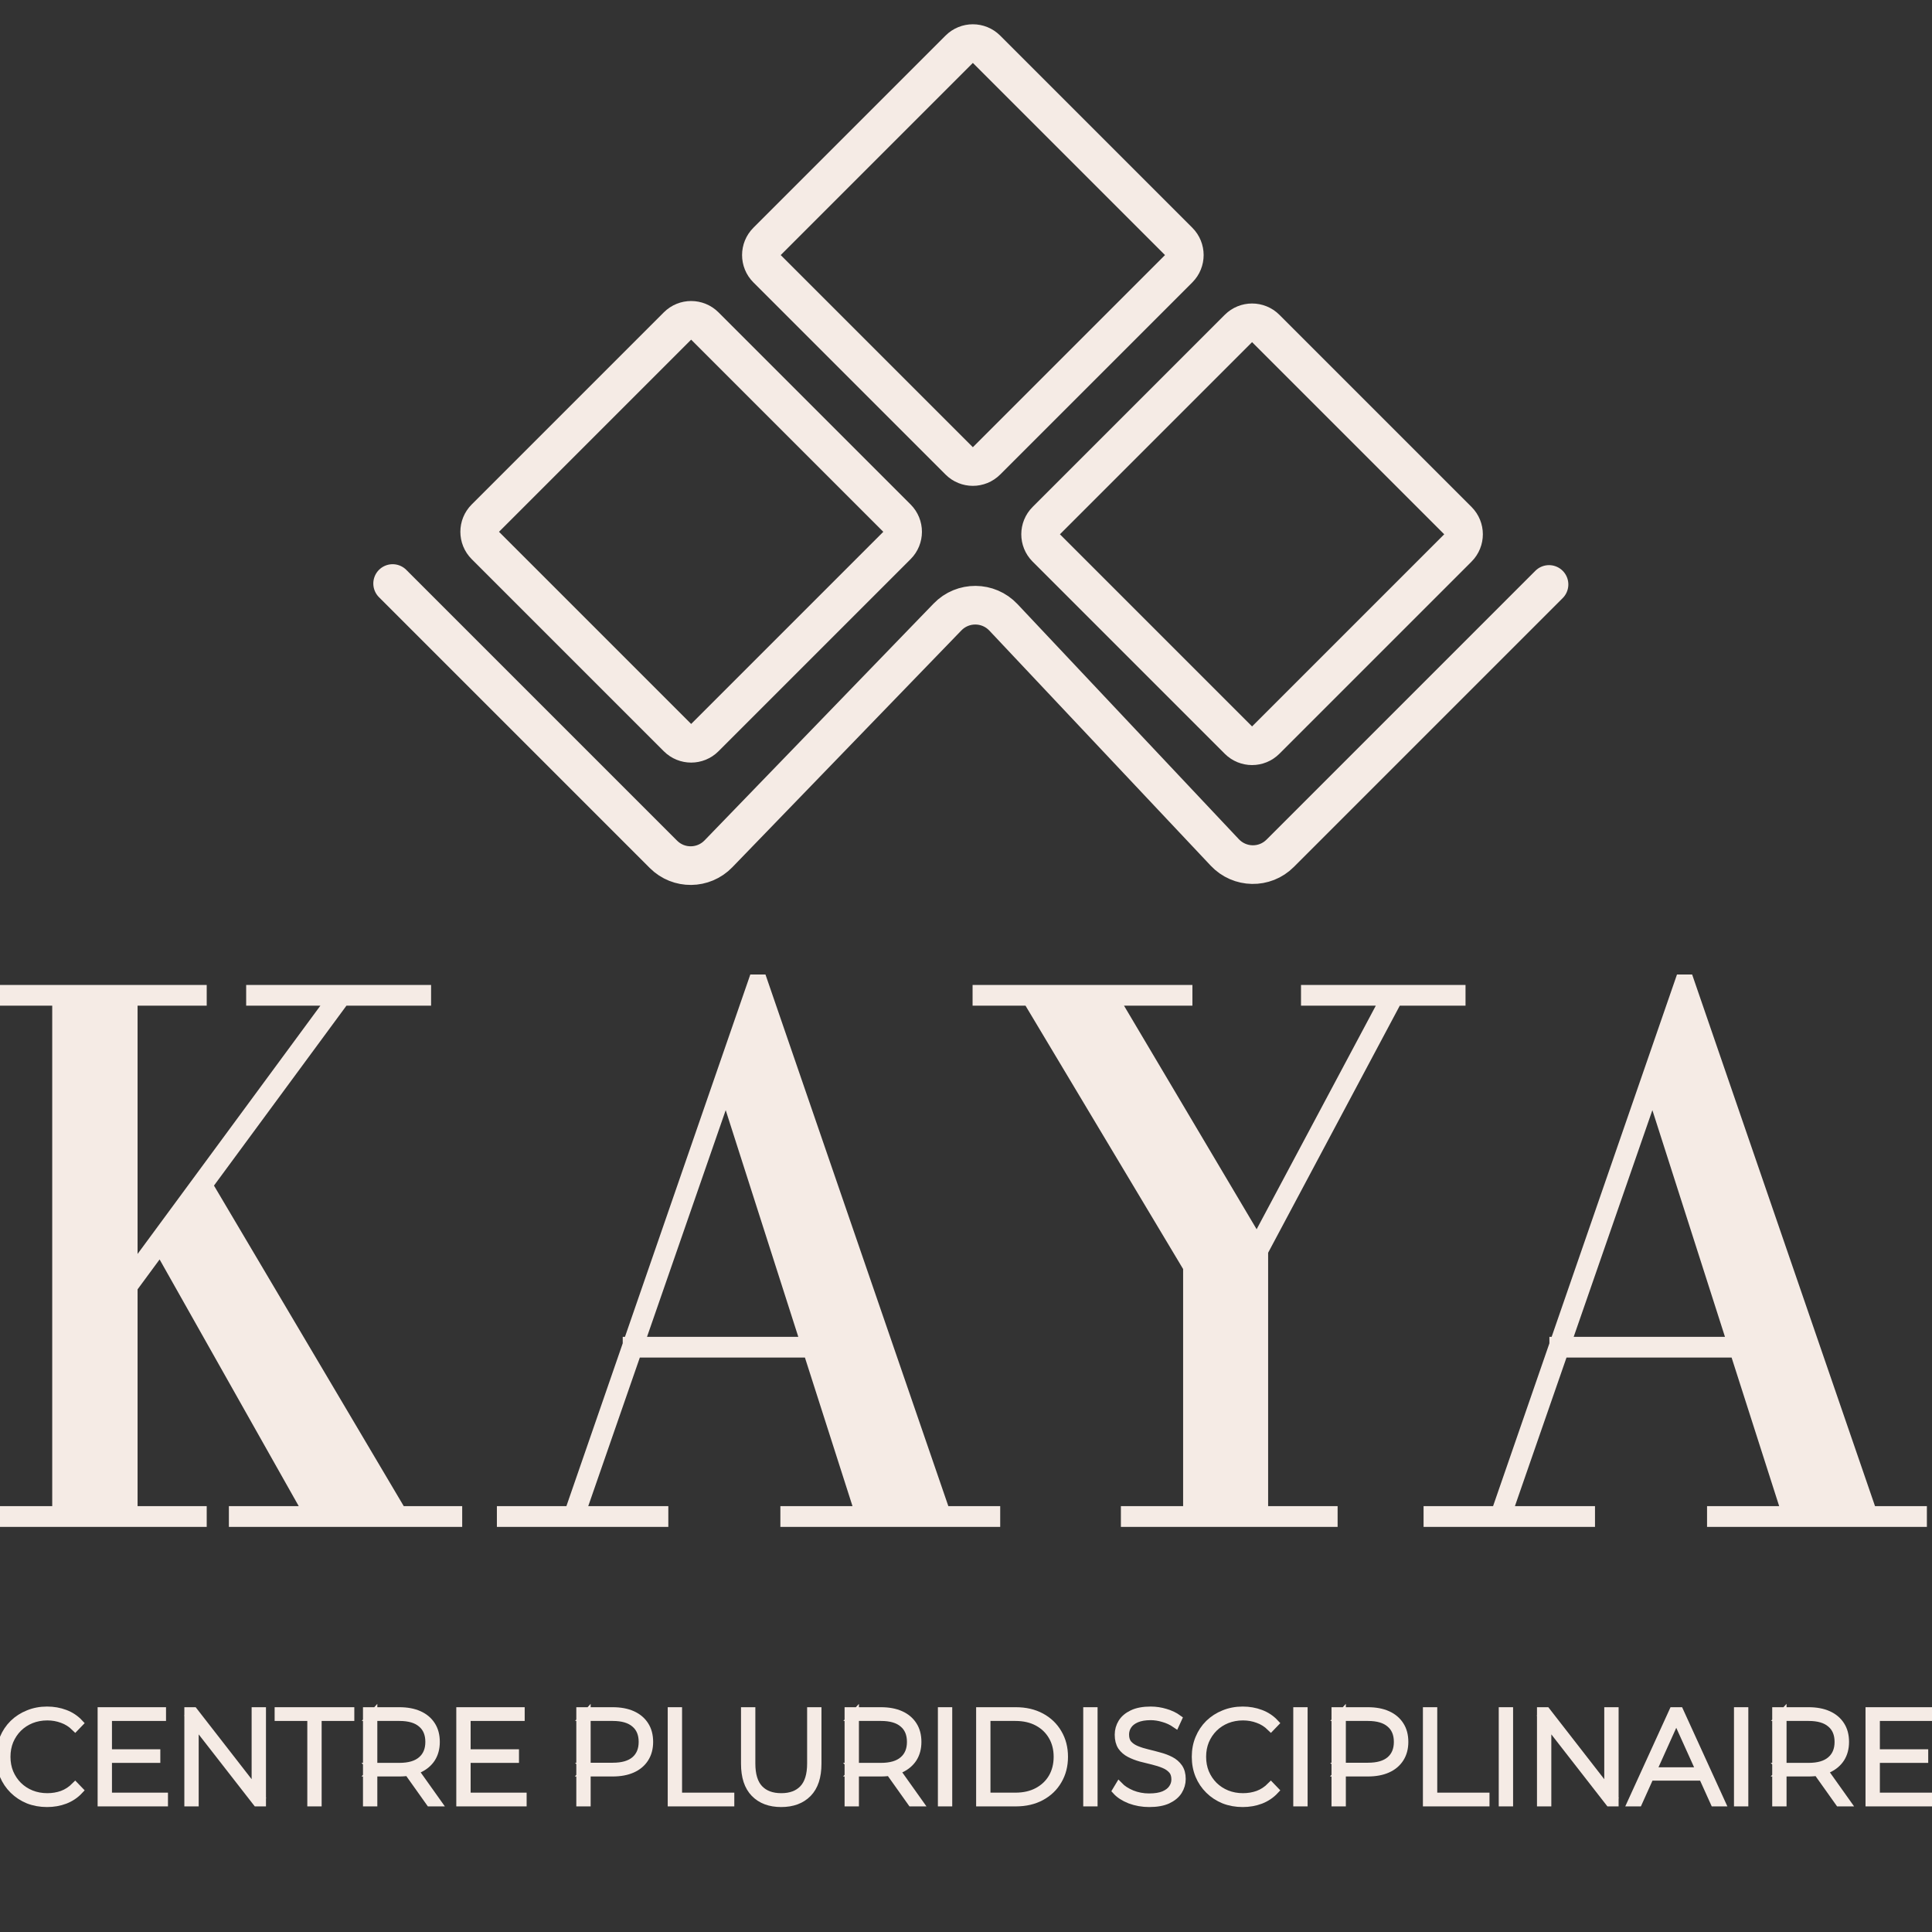 <svg width="1000" height="1000" viewBox="0 0 1000 1000" fill="none" xmlns="http://www.w3.org/2000/svg">
<rect x="0" y="0" width="1000" height="1000" fill="#333333" stroke="none"/>
<g clip-path="url(#clip0_1239_209)">
<path d="M104.496 512.312V518.033H68.708L68.708 656.658L170.774 518.033H129.916V512.312H220.628V518.033H178.058L107.76 613.509L207.564 782.086H236.733V787.808H120.969L120.969 782.086H158.914L82.891 647.287L68.708 666.549L68.708 782.086H104.496L104.496 787.808H-2.5L-2.5 782.086H29.53L29.53 518.033H-2.5L-2.5 512.312H104.496ZM394.421 506.902L395.001 508.588L489.081 782.086H515.206V787.808H406.421V782.086H444.683L418.453 700.167H329.393L300.955 782.086H343.424V787.808H259.689V782.086H294.944L324.824 695.712V694.446H325.263L389.559 508.584L390.141 506.902H394.421ZM614.691 512.312V518.033H577.393L650.547 641.357L716.285 518.033H675.899V512.312H756.055V518.033H723.024L653.88 647.798V782.086H689.847V787.808H582.672V782.086H614.881V656.161L532.219 518.033H505.906V512.312H614.691ZM874.065 506.902L874.646 508.588L968.725 782.086H994.851V787.808H886.065V782.086H924.327L898.098 700.167H809.037L780.6 782.086H823.067V787.808H739.334V782.086H774.589L804.468 695.715V694.446H804.907L869.203 508.584L869.785 506.902H874.065ZM811.023 694.446H896.266L855.365 566.711L811.023 694.446ZM331.379 694.446H416.621L375.721 566.711L331.379 694.446Z" fill="#F5EBE5" stroke="#F5EBE5" stroke-width="5"/>
<mask id="path-2-outside-1_1239_209" maskUnits="userSpaceOnUse" x="-2" y="881.31" width="1004" height="55" fill="black">
<rect fill="white" x="-2" y="881.31" width="1004" height="55"/>
<path d="M24.358 933.323C20.869 933.323 17.626 932.737 14.628 931.565C11.676 930.348 9.104 928.657 6.912 926.493C4.72 924.329 3.02 921.805 1.812 918.919C0.604 915.989 0 912.788 0 909.317C0 905.845 0.604 902.667 1.812 899.782C3.02 896.851 4.72 894.304 6.912 892.14C9.148 889.976 11.743 888.308 14.695 887.136C17.648 885.919 20.869 885.31 24.358 885.31C27.669 885.31 30.755 885.851 33.618 886.933C36.526 888.015 39.009 889.661 41.067 891.87L38.919 894.101C36.907 892.118 34.67 890.697 32.209 889.841C29.794 888.939 27.221 888.488 24.492 888.488C21.495 888.488 18.699 889.007 16.105 890.044C13.555 891.081 11.318 892.546 9.394 894.439C7.516 896.333 6.039 898.542 4.966 901.066C3.937 903.591 3.422 906.341 3.422 909.317C3.422 912.292 3.937 915.042 4.966 917.567C6.039 920.091 7.516 922.3 9.394 924.194C11.318 926.087 13.555 927.553 16.105 928.589C18.699 929.626 21.495 930.145 24.492 930.145C27.221 930.145 29.794 929.717 32.209 928.86C34.67 927.958 36.907 926.493 38.919 924.464L41.067 926.696C39.009 928.905 36.526 930.573 33.618 931.7C30.755 932.782 27.669 933.323 24.358 933.323Z"/>
<path d="M55.549 907.423H80.981V910.466H55.549V907.423ZM55.952 929.874H84.94V932.985H52.529L52.529 885.648H83.933V888.759H55.952L55.952 929.874Z"/>
<path d="M97.417 932.985L97.417 885.648H100.303L133.787 928.725H132.244V885.648H135.666V932.985H132.848L99.296 889.908H100.84L100.84 932.985H97.417Z"/>
<path d="M161.061 932.985V888.759H144.151V885.648H181.393V888.759H164.483V932.985H161.061Z"/>
<path d="M189.88 932.985V885.648H206.723C210.66 885.648 214.037 886.279 216.855 887.542C219.674 888.804 221.843 890.63 223.364 893.019C224.885 895.364 225.646 898.226 225.646 901.607C225.646 904.898 224.885 907.739 223.364 910.128C221.843 912.472 219.674 914.298 216.855 915.606C214.037 916.868 210.66 917.499 206.723 917.499H191.759L193.302 915.876V932.985H189.88ZM222.492 932.985L210.279 915.809H214.171L226.384 932.985H222.492ZM193.302 916.079L191.759 914.456H206.723C211.778 914.456 215.603 913.329 218.197 911.075C220.837 908.821 222.156 905.665 222.156 901.607C222.156 897.505 220.837 894.349 218.197 892.14C215.603 889.886 211.778 888.759 206.723 888.759H191.759L193.302 887.068V916.079Z"/>
<path d="M241.195 907.423H266.627V910.466H241.195V907.423ZM241.598 929.874H270.586V932.985H238.176V885.648H269.58V888.759H241.598V929.874Z"/>
<path d="M300.298 932.985V885.648H317.141C321.077 885.648 324.455 886.279 327.273 887.542C330.092 888.804 332.261 890.63 333.782 893.019C335.303 895.364 336.064 898.226 336.064 901.607C336.064 904.898 335.303 907.739 333.782 910.128C332.261 912.517 330.092 914.343 327.273 915.606C324.455 916.868 321.077 917.499 317.141 917.499H302.177L303.72 915.876V932.985H300.298ZM303.72 916.079L302.177 914.388H317.141C322.196 914.388 326.021 913.284 328.615 911.075C331.255 908.821 332.574 905.665 332.574 901.607C332.574 897.505 331.255 894.349 328.615 892.14C326.021 889.886 322.196 888.759 317.141 888.759H302.177L303.72 887.068V916.079Z"/>
<path d="M347.611 932.985V885.648H351.033V929.874H378.075V932.985H347.611Z"/>
<path d="M404.332 933.323C398.516 933.323 393.931 931.61 390.576 928.184C387.221 924.757 385.543 919.663 385.543 912.901V885.648H388.965V912.765C388.965 918.671 390.307 923.044 392.991 925.884C395.676 928.725 399.478 930.145 404.399 930.145C409.275 930.145 413.055 928.725 415.739 925.884C418.423 923.044 419.765 918.671 419.765 912.765V885.648H423.188V912.901C423.188 919.663 421.51 924.757 418.155 928.184C414.8 931.61 410.192 933.323 404.332 933.323Z"/>
<path d="M439.156 932.985V885.648H455.999C459.935 885.648 463.313 886.279 466.131 887.542C468.95 888.804 471.119 890.63 472.64 893.019C474.161 895.364 474.922 898.226 474.922 901.607C474.922 904.898 474.161 907.739 472.64 910.128C471.119 912.472 468.95 914.298 466.131 915.606C463.313 916.868 459.935 917.499 455.999 917.499H441.035L442.578 915.876V932.985H439.156ZM471.768 932.985L459.555 915.809H463.447L475.66 932.985H471.768ZM442.578 916.079L441.035 914.456H455.999C461.054 914.456 464.879 913.329 467.473 911.075C470.113 908.821 471.432 905.665 471.432 901.607C471.432 897.505 470.113 894.349 467.473 892.14C464.879 889.886 461.054 888.759 455.999 888.759H441.035L442.578 887.068V916.079Z"/>
<path d="M487.452 932.985V885.648H490.874V932.985H487.452Z"/>
<path d="M507.242 932.985V885.648H525.829C530.795 885.648 535.156 886.663 538.914 888.691C542.672 890.72 545.58 893.515 547.637 897.077C549.74 900.638 550.791 904.718 550.791 909.317C550.791 913.915 549.74 917.995 547.637 921.557C545.58 925.118 542.672 927.913 538.914 929.942C535.156 931.971 530.795 932.985 525.829 932.985H507.242ZM510.664 929.874H525.561C529.989 929.874 533.837 928.995 537.102 927.237C540.368 925.479 542.895 923.067 544.685 920.001C546.474 916.89 547.369 913.329 547.369 909.317C547.369 905.304 546.474 901.765 544.685 898.7C542.895 895.589 540.368 893.154 537.102 891.396C533.837 889.638 529.989 888.759 525.561 888.759H510.664V929.874Z"/>
<path d="M562.68 932.985V885.648H566.102V932.985H562.68Z"/>
<path d="M594.817 933.323C591.327 933.323 588.017 932.737 584.886 931.565C581.799 930.348 579.406 928.792 577.706 926.899L579.249 924.329C580.859 925.997 583.051 927.417 585.825 928.589C588.643 929.717 591.618 930.28 594.75 930.28C597.881 930.28 600.431 929.874 602.399 929.063C604.413 928.206 605.889 927.079 606.828 925.682C607.812 924.284 608.304 922.729 608.304 921.016C608.304 918.987 607.768 917.364 606.694 916.147C605.62 914.929 604.211 913.96 602.466 913.239C600.722 912.517 598.821 911.909 596.763 911.413C594.705 910.917 592.625 910.399 590.522 909.858C588.42 909.272 586.496 908.528 584.751 907.626C583.007 906.724 581.598 905.507 580.524 903.974C579.495 902.396 578.981 900.368 578.981 897.888C578.981 895.634 579.562 893.56 580.725 891.667C581.888 889.773 583.7 888.24 586.161 887.068C588.621 885.896 591.775 885.31 595.622 885.31C598.217 885.31 600.767 885.693 603.272 886.46C605.822 887.226 607.991 888.263 609.781 889.57L608.506 892.343C606.537 890.99 604.412 889.999 602.131 889.368C599.894 888.691 597.725 888.353 595.622 888.353C592.625 888.353 590.142 888.781 588.174 889.638C586.205 890.495 584.751 891.644 583.812 893.087C582.873 894.484 582.403 896.062 582.403 897.821C582.403 899.849 582.917 901.472 583.946 902.689C585.02 903.907 586.429 904.876 588.174 905.597C589.918 906.319 591.842 906.927 593.944 907.423C596.047 907.919 598.127 908.46 600.185 909.046C602.243 909.587 604.144 910.308 605.889 911.21C607.633 912.112 609.043 913.329 610.116 914.862C611.19 916.395 611.727 918.378 611.727 920.813C611.727 923.022 611.123 925.096 609.915 927.034C608.707 928.928 606.851 930.46 604.345 931.633C601.885 932.76 598.709 933.323 594.817 933.323Z"/>
<path d="M643.223 933.323C639.734 933.323 636.49 932.737 633.493 931.565C630.541 930.348 627.968 928.657 625.776 926.493C623.584 924.329 621.884 921.805 620.676 918.919C619.469 915.989 618.865 912.788 618.865 909.317C618.865 905.845 619.469 902.667 620.676 899.782C621.884 896.851 623.584 894.304 625.776 892.14C628.013 889.976 630.608 888.308 633.56 887.136C636.513 885.919 639.734 885.31 643.223 885.31C646.533 885.31 649.62 885.851 652.483 886.933C655.391 888.015 657.874 889.661 659.932 891.87L657.784 894.101C655.771 892.118 653.534 890.697 651.074 889.841C648.658 888.939 646.086 888.488 643.357 888.488C640.36 888.488 637.564 889.007 634.969 890.044C632.419 891.081 630.183 892.546 628.259 894.439C626.38 896.333 624.904 898.542 623.83 901.066C622.801 903.591 622.287 906.341 622.287 909.317C622.287 912.292 622.801 915.042 623.83 917.567C624.904 920.091 626.38 922.3 628.259 924.194C630.183 926.087 632.419 927.553 634.969 928.589C637.564 929.626 640.36 930.145 643.357 930.145C646.086 930.145 648.658 929.717 651.074 928.86C653.534 927.958 655.771 926.493 657.784 924.464L659.932 926.696C657.874 928.905 655.391 930.573 652.483 931.7C649.62 932.782 646.533 933.323 643.223 933.323Z"/>
<path d="M671.394 932.985V885.648H674.816V932.985H671.394Z"/>
<path d="M691.184 932.985V885.648H708.027C711.964 885.648 715.341 886.279 718.159 887.542C720.978 888.804 723.147 890.63 724.668 893.019C726.189 895.364 726.95 898.226 726.95 901.607C726.95 904.898 726.189 907.739 724.668 910.128C723.147 912.517 720.978 914.343 718.159 915.606C715.341 916.868 711.964 917.499 708.027 917.499H693.063L694.606 915.876V932.985H691.184ZM694.606 916.079L693.063 914.388H708.027C713.082 914.388 716.907 913.284 719.501 911.075C722.141 908.821 723.46 905.665 723.46 901.607C723.46 897.505 722.141 894.349 719.501 892.14C716.907 889.886 713.082 888.759 708.027 888.759H693.063L694.606 887.068V916.079Z"/>
<path d="M738.497 932.985V885.648H741.919V929.874H768.961V932.985H738.497Z"/>
<path d="M777.749 932.985V885.648H781.171V932.985H777.749Z"/>
<path d="M797.539 932.985V885.648H800.425L833.909 928.725H832.365V885.648H835.788V932.985H832.969L799.418 889.908H800.961V932.985H797.539Z"/>
<path d="M844.34 932.985L865.947 885.648H869.369L890.977 932.985H887.286L866.887 887.812H868.363L848.031 932.985H844.34ZM852.258 919.663L853.399 916.755H881.515L882.656 919.663H852.258Z"/>
<path d="M899.504 932.985V885.648H902.926V932.985H899.504Z"/>
<path d="M919.294 932.985V885.648H936.137C940.073 885.648 943.451 886.279 946.269 887.542C949.087 888.804 951.257 890.63 952.778 893.019C954.299 895.364 955.059 898.226 955.059 901.607C955.059 904.898 954.299 907.739 952.778 910.128C951.257 912.472 949.087 914.298 946.269 915.606C943.451 916.868 940.073 917.499 936.137 917.499H921.173L922.716 915.876V932.985H919.294ZM951.906 932.985L939.693 915.809H943.585L955.798 932.985H951.906ZM922.716 916.079L921.173 914.456H936.137C941.192 914.456 945.016 913.329 947.611 911.075C950.25 908.821 951.57 905.665 951.57 901.607C951.57 897.505 950.25 894.349 947.611 892.14C945.016 889.886 941.192 888.759 936.137 888.759H921.173L922.716 887.068V916.079Z"/>
<path d="M970.609 907.423H996.041V910.466H970.609V907.423ZM971.012 929.874H1000V932.985H967.589V885.648H998.993V888.759H971.012V929.874Z"/>
</mask>
<path d="M24.358 933.323C20.869 933.323 17.626 932.737 14.628 931.565C11.676 930.348 9.104 928.657 6.912 926.493C4.72 924.329 3.02 921.805 1.812 918.919C0.604 915.989 0 912.788 0 909.317C0 905.845 0.604 902.667 1.812 899.782C3.02 896.851 4.72 894.304 6.912 892.14C9.148 889.976 11.743 888.308 14.695 887.136C17.648 885.919 20.869 885.31 24.358 885.31C27.669 885.31 30.755 885.851 33.618 886.933C36.526 888.015 39.009 889.661 41.067 891.87L38.919 894.101C36.907 892.118 34.67 890.697 32.209 889.841C29.794 888.939 27.221 888.488 24.492 888.488C21.495 888.488 18.699 889.007 16.105 890.044C13.555 891.081 11.318 892.546 9.394 894.439C7.516 896.333 6.039 898.542 4.966 901.066C3.937 903.591 3.422 906.341 3.422 909.317C3.422 912.292 3.937 915.042 4.966 917.567C6.039 920.091 7.516 922.3 9.394 924.194C11.318 926.087 13.555 927.553 16.105 928.589C18.699 929.626 21.495 930.145 24.492 930.145C27.221 930.145 29.794 929.717 32.209 928.86C34.67 927.958 36.907 926.493 38.919 924.464L41.067 926.696C39.009 928.905 36.526 930.573 33.618 931.7C30.755 932.782 27.669 933.323 24.358 933.323Z" fill="#F5EBE5"/>
<path d="M55.549 907.423H80.981V910.466H55.549V907.423ZM55.952 929.874H84.94V932.985H52.529L52.529 885.648H83.933V888.759H55.952L55.952 929.874Z" fill="#F5EBE5"/>
<path d="M97.417 932.985L97.417 885.648H100.303L133.787 928.725H132.244V885.648H135.666V932.985H132.848L99.296 889.908H100.84L100.84 932.985H97.417Z" fill="#F5EBE5"/>
<path d="M161.061 932.985V888.759H144.151V885.648H181.393V888.759H164.483V932.985H161.061Z" fill="#F5EBE5"/>
<path d="M189.88 932.985V885.648H206.723C210.66 885.648 214.037 886.279 216.855 887.542C219.674 888.804 221.843 890.63 223.364 893.019C224.885 895.364 225.646 898.226 225.646 901.607C225.646 904.898 224.885 907.739 223.364 910.128C221.843 912.472 219.674 914.298 216.855 915.606C214.037 916.868 210.66 917.499 206.723 917.499H191.759L193.302 915.876V932.985H189.88ZM222.492 932.985L210.279 915.809H214.171L226.384 932.985H222.492ZM193.302 916.079L191.759 914.456H206.723C211.778 914.456 215.603 913.329 218.197 911.075C220.837 908.821 222.156 905.665 222.156 901.607C222.156 897.505 220.837 894.349 218.197 892.14C215.603 889.886 211.778 888.759 206.723 888.759H191.759L193.302 887.068V916.079Z" fill="#F5EBE5"/>
<path d="M241.195 907.423H266.627V910.466H241.195V907.423ZM241.598 929.874H270.586V932.985H238.176V885.648H269.58V888.759H241.598V929.874Z" fill="#F5EBE5"/>
<path d="M300.298 932.985V885.648H317.141C321.077 885.648 324.455 886.279 327.273 887.542C330.092 888.804 332.261 890.63 333.782 893.019C335.303 895.364 336.064 898.226 336.064 901.607C336.064 904.898 335.303 907.739 333.782 910.128C332.261 912.517 330.092 914.343 327.273 915.606C324.455 916.868 321.077 917.499 317.141 917.499H302.177L303.72 915.876V932.985H300.298ZM303.72 916.079L302.177 914.388H317.141C322.196 914.388 326.021 913.284 328.615 911.075C331.255 908.821 332.574 905.665 332.574 901.607C332.574 897.505 331.255 894.349 328.615 892.14C326.021 889.886 322.196 888.759 317.141 888.759H302.177L303.72 887.068V916.079Z" fill="#F5EBE5"/>
<path d="M347.611 932.985V885.648H351.033V929.874H378.075V932.985H347.611Z" fill="#F5EBE5"/>
<path d="M404.332 933.323C398.516 933.323 393.931 931.61 390.576 928.184C387.221 924.757 385.543 919.663 385.543 912.901V885.648H388.965V912.765C388.965 918.671 390.307 923.044 392.991 925.884C395.676 928.725 399.478 930.145 404.399 930.145C409.275 930.145 413.055 928.725 415.739 925.884C418.423 923.044 419.765 918.671 419.765 912.765V885.648H423.188V912.901C423.188 919.663 421.51 924.757 418.155 928.184C414.8 931.61 410.192 933.323 404.332 933.323Z" fill="#F5EBE5"/>
<path d="M439.156 932.985V885.648H455.999C459.935 885.648 463.313 886.279 466.131 887.542C468.95 888.804 471.119 890.63 472.64 893.019C474.161 895.364 474.922 898.226 474.922 901.607C474.922 904.898 474.161 907.739 472.64 910.128C471.119 912.472 468.95 914.298 466.131 915.606C463.313 916.868 459.935 917.499 455.999 917.499H441.035L442.578 915.876V932.985H439.156ZM471.768 932.985L459.555 915.809H463.447L475.66 932.985H471.768ZM442.578 916.079L441.035 914.456H455.999C461.054 914.456 464.879 913.329 467.473 911.075C470.113 908.821 471.432 905.665 471.432 901.607C471.432 897.505 470.113 894.349 467.473 892.14C464.879 889.886 461.054 888.759 455.999 888.759H441.035L442.578 887.068V916.079Z" fill="#F5EBE5"/>
<path d="M487.452 932.985V885.648H490.874V932.985H487.452Z" fill="#F5EBE5"/>
<path d="M507.242 932.985V885.648H525.829C530.795 885.648 535.156 886.663 538.914 888.691C542.672 890.72 545.58 893.515 547.637 897.077C549.74 900.638 550.791 904.718 550.791 909.317C550.791 913.915 549.74 917.995 547.637 921.557C545.58 925.118 542.672 927.913 538.914 929.942C535.156 931.971 530.795 932.985 525.829 932.985H507.242ZM510.664 929.874H525.561C529.989 929.874 533.837 928.995 537.102 927.237C540.368 925.479 542.895 923.067 544.685 920.001C546.474 916.89 547.369 913.329 547.369 909.317C547.369 905.304 546.474 901.765 544.685 898.7C542.895 895.589 540.368 893.154 537.102 891.396C533.837 889.638 529.989 888.759 525.561 888.759H510.664V929.874Z" fill="#F5EBE5"/>
<path d="M562.68 932.985V885.648H566.102V932.985H562.68Z" fill="#F5EBE5"/>
<path d="M594.817 933.323C591.327 933.323 588.017 932.737 584.886 931.565C581.799 930.348 579.406 928.792 577.706 926.899L579.249 924.329C580.859 925.997 583.051 927.417 585.825 928.589C588.643 929.717 591.618 930.28 594.75 930.28C597.881 930.28 600.431 929.874 602.399 929.063C604.413 928.206 605.889 927.079 606.828 925.682C607.812 924.284 608.304 922.729 608.304 921.016C608.304 918.987 607.768 917.364 606.694 916.147C605.62 914.929 604.211 913.96 602.466 913.239C600.722 912.517 598.821 911.909 596.763 911.413C594.705 910.917 592.625 910.399 590.522 909.858C588.42 909.272 586.496 908.528 584.751 907.626C583.007 906.724 581.598 905.507 580.524 903.974C579.495 902.396 578.981 900.368 578.981 897.888C578.981 895.634 579.562 893.56 580.725 891.667C581.888 889.773 583.7 888.24 586.161 887.068C588.621 885.896 591.775 885.31 595.622 885.31C598.217 885.31 600.767 885.693 603.272 886.46C605.822 887.226 607.991 888.263 609.781 889.57L608.506 892.343C606.537 890.99 604.412 889.999 602.131 889.368C599.894 888.691 597.725 888.353 595.622 888.353C592.625 888.353 590.142 888.781 588.174 889.638C586.205 890.495 584.751 891.644 583.812 893.087C582.873 894.484 582.403 896.062 582.403 897.821C582.403 899.849 582.917 901.472 583.946 902.689C585.02 903.907 586.429 904.876 588.174 905.597C589.918 906.319 591.842 906.927 593.944 907.423C596.047 907.919 598.127 908.46 600.185 909.046C602.243 909.587 604.144 910.308 605.889 911.21C607.633 912.112 609.043 913.329 610.116 914.862C611.19 916.395 611.727 918.378 611.727 920.813C611.727 923.022 611.123 925.096 609.915 927.034C608.707 928.928 606.851 930.46 604.345 931.633C601.885 932.76 598.709 933.323 594.817 933.323Z" fill="#F5EBE5"/>
<path d="M643.223 933.323C639.734 933.323 636.49 932.737 633.493 931.565C630.541 930.348 627.968 928.657 625.776 926.493C623.584 924.329 621.884 921.805 620.676 918.919C619.469 915.989 618.865 912.788 618.865 909.317C618.865 905.845 619.469 902.667 620.676 899.782C621.884 896.851 623.584 894.304 625.776 892.14C628.013 889.976 630.608 888.308 633.56 887.136C636.513 885.919 639.734 885.31 643.223 885.31C646.533 885.31 649.62 885.851 652.483 886.933C655.391 888.015 657.874 889.661 659.932 891.87L657.784 894.101C655.771 892.118 653.534 890.697 651.074 889.841C648.658 888.939 646.086 888.488 643.357 888.488C640.36 888.488 637.564 889.007 634.969 890.044C632.419 891.081 630.183 892.546 628.259 894.439C626.38 896.333 624.904 898.542 623.83 901.066C622.801 903.591 622.287 906.341 622.287 909.317C622.287 912.292 622.801 915.042 623.83 917.567C624.904 920.091 626.38 922.3 628.259 924.194C630.183 926.087 632.419 927.553 634.969 928.589C637.564 929.626 640.36 930.145 643.357 930.145C646.086 930.145 648.658 929.717 651.074 928.86C653.534 927.958 655.771 926.493 657.784 924.464L659.932 926.696C657.874 928.905 655.391 930.573 652.483 931.7C649.62 932.782 646.533 933.323 643.223 933.323Z" fill="#F5EBE5"/>
<path d="M671.394 932.985V885.648H674.816V932.985H671.394Z" fill="#F5EBE5"/>
<path d="M691.184 932.985V885.648H708.027C711.964 885.648 715.341 886.279 718.159 887.542C720.978 888.804 723.147 890.63 724.668 893.019C726.189 895.364 726.95 898.226 726.95 901.607C726.95 904.898 726.189 907.739 724.668 910.128C723.147 912.517 720.978 914.343 718.159 915.606C715.341 916.868 711.964 917.499 708.027 917.499H693.063L694.606 915.876V932.985H691.184ZM694.606 916.079L693.063 914.388H708.027C713.082 914.388 716.907 913.284 719.501 911.075C722.141 908.821 723.46 905.665 723.46 901.607C723.46 897.505 722.141 894.349 719.501 892.14C716.907 889.886 713.082 888.759 708.027 888.759H693.063L694.606 887.068V916.079Z" fill="#F5EBE5"/>
<path d="M738.497 932.985V885.648H741.919V929.874H768.961V932.985H738.497Z" fill="#F5EBE5"/>
<path d="M777.749 932.985V885.648H781.171V932.985H777.749Z" fill="#F5EBE5"/>
<path d="M797.539 932.985V885.648H800.425L833.909 928.725H832.365V885.648H835.788V932.985H832.969L799.418 889.908H800.961V932.985H797.539Z" fill="#F5EBE5"/>
<path d="M844.34 932.985L865.947 885.648H869.369L890.977 932.985H887.286L866.887 887.812H868.363L848.031 932.985H844.34ZM852.258 919.663L853.399 916.755H881.515L882.656 919.663H852.258Z" fill="#F5EBE5"/>
<path d="M899.504 932.985V885.648H902.926V932.985H899.504Z" fill="#F5EBE5"/>
<path d="M919.294 932.985V885.648H936.137C940.073 885.648 943.451 886.279 946.269 887.542C949.087 888.804 951.257 890.63 952.778 893.019C954.299 895.364 955.059 898.226 955.059 901.607C955.059 904.898 954.299 907.739 952.778 910.128C951.257 912.472 949.087 914.298 946.269 915.606C943.451 916.868 940.073 917.499 936.137 917.499H921.173L922.716 915.876V932.985H919.294ZM951.906 932.985L939.693 915.809H943.585L955.798 932.985H951.906ZM922.716 916.079L921.173 914.456H936.137C941.192 914.456 945.016 913.329 947.611 911.075C950.25 908.821 951.57 905.665 951.57 901.607C951.57 897.505 950.25 894.349 947.611 892.14C945.016 889.886 941.192 888.759 936.137 888.759H921.173L922.716 887.068V916.079Z" fill="#F5EBE5"/>
<path d="M970.609 907.423H996.041V910.466H970.609V907.423ZM971.012 929.874H1000V932.985H967.589V885.648H998.993V888.759H971.012V929.874Z" fill="#F5EBE5"/>
<path d="M24.358 933.323C20.869 933.323 17.626 932.737 14.628 931.565C11.676 930.348 9.104 928.657 6.912 926.493C4.72 924.329 3.02 921.805 1.812 918.919C0.604 915.989 0 912.788 0 909.317C0 905.845 0.604 902.667 1.812 899.782C3.02 896.851 4.72 894.304 6.912 892.14C9.148 889.976 11.743 888.308 14.695 887.136C17.648 885.919 20.869 885.31 24.358 885.31C27.669 885.31 30.755 885.851 33.618 886.933C36.526 888.015 39.009 889.661 41.067 891.87L38.919 894.101C36.907 892.118 34.67 890.697 32.209 889.841C29.794 888.939 27.221 888.488 24.492 888.488C21.495 888.488 18.699 889.007 16.105 890.044C13.555 891.081 11.318 892.546 9.394 894.439C7.516 896.333 6.039 898.542 4.966 901.066C3.937 903.591 3.422 906.341 3.422 909.317C3.422 912.292 3.937 915.042 4.966 917.567C6.039 920.091 7.516 922.3 9.394 924.194C11.318 926.087 13.555 927.553 16.105 928.589C18.699 929.626 21.495 930.145 24.492 930.145C27.221 930.145 29.794 929.717 32.209 928.86C34.67 927.958 36.907 926.493 38.919 924.464L41.067 926.696C39.009 928.905 36.526 930.573 33.618 931.7C30.755 932.782 27.669 933.323 24.358 933.323Z" stroke="#F5EBE5" stroke-width="4" mask="url(#path-2-outside-1_1239_209)"/>
<path d="M55.549 907.423H80.981V910.466H55.549V907.423ZM55.952 929.874H84.94V932.985H52.529L52.529 885.648H83.933V888.759H55.952L55.952 929.874Z" stroke="#F5EBE5" stroke-width="4" mask="url(#path-2-outside-1_1239_209)"/>
<path d="M97.417 932.985L97.417 885.648H100.303L133.787 928.725H132.244V885.648H135.666V932.985H132.848L99.296 889.908H100.84L100.84 932.985H97.417Z" stroke="#F5EBE5" stroke-width="4" mask="url(#path-2-outside-1_1239_209)"/>
<path d="M161.061 932.985V888.759H144.151V885.648H181.393V888.759H164.483V932.985H161.061Z" stroke="#F5EBE5" stroke-width="4" mask="url(#path-2-outside-1_1239_209)"/>
<path d="M189.88 932.985V885.648H206.723C210.66 885.648 214.037 886.279 216.855 887.542C219.674 888.804 221.843 890.63 223.364 893.019C224.885 895.364 225.646 898.226 225.646 901.607C225.646 904.898 224.885 907.739 223.364 910.128C221.843 912.472 219.674 914.298 216.855 915.606C214.037 916.868 210.66 917.499 206.723 917.499H191.759L193.302 915.876V932.985H189.88ZM222.492 932.985L210.279 915.809H214.171L226.384 932.985H222.492ZM193.302 916.079L191.759 914.456H206.723C211.778 914.456 215.603 913.329 218.197 911.075C220.837 908.821 222.156 905.665 222.156 901.607C222.156 897.505 220.837 894.349 218.197 892.14C215.603 889.886 211.778 888.759 206.723 888.759H191.759L193.302 887.068V916.079Z" stroke="#F5EBE5" stroke-width="4" mask="url(#path-2-outside-1_1239_209)"/>
<path d="M241.195 907.423H266.627V910.466H241.195V907.423ZM241.598 929.874H270.586V932.985H238.176V885.648H269.58V888.759H241.598V929.874Z" stroke="#F5EBE5" stroke-width="4" mask="url(#path-2-outside-1_1239_209)"/>
<path d="M300.298 932.985V885.648H317.141C321.077 885.648 324.455 886.279 327.273 887.542C330.092 888.804 332.261 890.63 333.782 893.019C335.303 895.364 336.064 898.226 336.064 901.607C336.064 904.898 335.303 907.739 333.782 910.128C332.261 912.517 330.092 914.343 327.273 915.606C324.455 916.868 321.077 917.499 317.141 917.499H302.177L303.72 915.876V932.985H300.298ZM303.72 916.079L302.177 914.388H317.141C322.196 914.388 326.021 913.284 328.615 911.075C331.255 908.821 332.574 905.665 332.574 901.607C332.574 897.505 331.255 894.349 328.615 892.14C326.021 889.886 322.196 888.759 317.141 888.759H302.177L303.72 887.068V916.079Z" stroke="#F5EBE5" stroke-width="4" mask="url(#path-2-outside-1_1239_209)"/>
<path d="M347.611 932.985V885.648H351.033V929.874H378.075V932.985H347.611Z" stroke="#F5EBE5" stroke-width="4" mask="url(#path-2-outside-1_1239_209)"/>
<path d="M404.332 933.323C398.516 933.323 393.931 931.61 390.576 928.184C387.221 924.757 385.543 919.663 385.543 912.901V885.648H388.965V912.765C388.965 918.671 390.307 923.044 392.991 925.884C395.676 928.725 399.478 930.145 404.399 930.145C409.275 930.145 413.055 928.725 415.739 925.884C418.423 923.044 419.765 918.671 419.765 912.765V885.648H423.188V912.901C423.188 919.663 421.51 924.757 418.155 928.184C414.8 931.61 410.192 933.323 404.332 933.323Z" stroke="#F5EBE5" stroke-width="4" mask="url(#path-2-outside-1_1239_209)"/>
<path d="M439.156 932.985V885.648H455.999C459.935 885.648 463.313 886.279 466.131 887.542C468.95 888.804 471.119 890.63 472.64 893.019C474.161 895.364 474.922 898.226 474.922 901.607C474.922 904.898 474.161 907.739 472.64 910.128C471.119 912.472 468.95 914.298 466.131 915.606C463.313 916.868 459.935 917.499 455.999 917.499H441.035L442.578 915.876V932.985H439.156ZM471.768 932.985L459.555 915.809H463.447L475.66 932.985H471.768ZM442.578 916.079L441.035 914.456H455.999C461.054 914.456 464.879 913.329 467.473 911.075C470.113 908.821 471.432 905.665 471.432 901.607C471.432 897.505 470.113 894.349 467.473 892.14C464.879 889.886 461.054 888.759 455.999 888.759H441.035L442.578 887.068V916.079Z" stroke="#F5EBE5" stroke-width="4" mask="url(#path-2-outside-1_1239_209)"/>
<path d="M487.452 932.985V885.648H490.874V932.985H487.452Z" stroke="#F5EBE5" stroke-width="4" mask="url(#path-2-outside-1_1239_209)"/>
<path d="M507.242 932.985V885.648H525.829C530.795 885.648 535.156 886.663 538.914 888.691C542.672 890.72 545.58 893.515 547.637 897.077C549.74 900.638 550.791 904.718 550.791 909.317C550.791 913.915 549.74 917.995 547.637 921.557C545.58 925.118 542.672 927.913 538.914 929.942C535.156 931.971 530.795 932.985 525.829 932.985H507.242ZM510.664 929.874H525.561C529.989 929.874 533.837 928.995 537.102 927.237C540.368 925.479 542.895 923.067 544.685 920.001C546.474 916.89 547.369 913.329 547.369 909.317C547.369 905.304 546.474 901.765 544.685 898.7C542.895 895.589 540.368 893.154 537.102 891.396C533.837 889.638 529.989 888.759 525.561 888.759H510.664V929.874Z" stroke="#F5EBE5" stroke-width="4" mask="url(#path-2-outside-1_1239_209)"/>
<path d="M562.68 932.985V885.648H566.102V932.985H562.68Z" stroke="#F5EBE5" stroke-width="4" mask="url(#path-2-outside-1_1239_209)"/>
<path d="M594.817 933.323C591.327 933.323 588.017 932.737 584.886 931.565C581.799 930.348 579.406 928.792 577.706 926.899L579.249 924.329C580.859 925.997 583.051 927.417 585.825 928.589C588.643 929.717 591.618 930.28 594.75 930.28C597.881 930.28 600.431 929.874 602.399 929.063C604.413 928.206 605.889 927.079 606.828 925.682C607.812 924.284 608.304 922.729 608.304 921.016C608.304 918.987 607.768 917.364 606.694 916.147C605.62 914.929 604.211 913.96 602.466 913.239C600.722 912.517 598.821 911.909 596.763 911.413C594.705 910.917 592.625 910.399 590.522 909.858C588.42 909.272 586.496 908.528 584.751 907.626C583.007 906.724 581.598 905.507 580.524 903.974C579.495 902.396 578.981 900.368 578.981 897.888C578.981 895.634 579.562 893.56 580.725 891.667C581.888 889.773 583.7 888.24 586.161 887.068C588.621 885.896 591.775 885.31 595.622 885.31C598.217 885.31 600.767 885.693 603.272 886.46C605.822 887.226 607.991 888.263 609.781 889.57L608.506 892.343C606.537 890.99 604.412 889.999 602.131 889.368C599.894 888.691 597.725 888.353 595.622 888.353C592.625 888.353 590.142 888.781 588.174 889.638C586.205 890.495 584.751 891.644 583.812 893.087C582.873 894.484 582.403 896.062 582.403 897.821C582.403 899.849 582.917 901.472 583.946 902.689C585.02 903.907 586.429 904.876 588.174 905.597C589.918 906.319 591.842 906.927 593.944 907.423C596.047 907.919 598.127 908.46 600.185 909.046C602.243 909.587 604.144 910.308 605.889 911.21C607.633 912.112 609.043 913.329 610.116 914.862C611.19 916.395 611.727 918.378 611.727 920.813C611.727 923.022 611.123 925.096 609.915 927.034C608.707 928.928 606.851 930.46 604.345 931.633C601.885 932.76 598.709 933.323 594.817 933.323Z" stroke="#F5EBE5" stroke-width="4" mask="url(#path-2-outside-1_1239_209)"/>
<path d="M643.223 933.323C639.734 933.323 636.49 932.737 633.493 931.565C630.541 930.348 627.968 928.657 625.776 926.493C623.584 924.329 621.884 921.805 620.676 918.919C619.469 915.989 618.865 912.788 618.865 909.317C618.865 905.845 619.469 902.667 620.676 899.782C621.884 896.851 623.584 894.304 625.776 892.14C628.013 889.976 630.608 888.308 633.56 887.136C636.513 885.919 639.734 885.31 643.223 885.31C646.533 885.31 649.62 885.851 652.483 886.933C655.391 888.015 657.874 889.661 659.932 891.87L657.784 894.101C655.771 892.118 653.534 890.697 651.074 889.841C648.658 888.939 646.086 888.488 643.357 888.488C640.36 888.488 637.564 889.007 634.969 890.044C632.419 891.081 630.183 892.546 628.259 894.439C626.38 896.333 624.904 898.542 623.83 901.066C622.801 903.591 622.287 906.341 622.287 909.317C622.287 912.292 622.801 915.042 623.83 917.567C624.904 920.091 626.38 922.3 628.259 924.194C630.183 926.087 632.419 927.553 634.969 928.589C637.564 929.626 640.36 930.145 643.357 930.145C646.086 930.145 648.658 929.717 651.074 928.86C653.534 927.958 655.771 926.493 657.784 924.464L659.932 926.696C657.874 928.905 655.391 930.573 652.483 931.7C649.62 932.782 646.533 933.323 643.223 933.323Z" stroke="#F5EBE5" stroke-width="4" mask="url(#path-2-outside-1_1239_209)"/>
<path d="M671.394 932.985V885.648H674.816V932.985H671.394Z" stroke="#F5EBE5" stroke-width="4" mask="url(#path-2-outside-1_1239_209)"/>
<path d="M691.184 932.985V885.648H708.027C711.964 885.648 715.341 886.279 718.159 887.542C720.978 888.804 723.147 890.63 724.668 893.019C726.189 895.364 726.95 898.226 726.95 901.607C726.95 904.898 726.189 907.739 724.668 910.128C723.147 912.517 720.978 914.343 718.159 915.606C715.341 916.868 711.964 917.499 708.027 917.499H693.063L694.606 915.876V932.985H691.184ZM694.606 916.079L693.063 914.388H708.027C713.082 914.388 716.907 913.284 719.501 911.075C722.141 908.821 723.46 905.665 723.46 901.607C723.46 897.505 722.141 894.349 719.501 892.14C716.907 889.886 713.082 888.759 708.027 888.759H693.063L694.606 887.068V916.079Z" stroke="#F5EBE5" stroke-width="4" mask="url(#path-2-outside-1_1239_209)"/>
<path d="M738.497 932.985V885.648H741.919V929.874H768.961V932.985H738.497Z" stroke="#F5EBE5" stroke-width="4" mask="url(#path-2-outside-1_1239_209)"/>
<path d="M777.749 932.985V885.648H781.171V932.985H777.749Z" stroke="#F5EBE5" stroke-width="4" mask="url(#path-2-outside-1_1239_209)"/>
<path d="M797.539 932.985V885.648H800.425L833.909 928.725H832.365V885.648H835.788V932.985H832.969L799.418 889.908H800.961V932.985H797.539Z" stroke="#F5EBE5" stroke-width="4" mask="url(#path-2-outside-1_1239_209)"/>
<path d="M844.34 932.985L865.947 885.648H869.369L890.977 932.985H887.286L866.887 887.812H868.363L848.031 932.985H844.34ZM852.258 919.663L853.399 916.755H881.515L882.656 919.663H852.258Z" stroke="#F5EBE5" stroke-width="4" mask="url(#path-2-outside-1_1239_209)"/>
<path d="M899.504 932.985V885.648H902.926V932.985H899.504Z" stroke="#F5EBE5" stroke-width="4" mask="url(#path-2-outside-1_1239_209)"/>
<path d="M919.294 932.985V885.648H936.137C940.073 885.648 943.451 886.279 946.269 887.542C949.087 888.804 951.257 890.63 952.778 893.019C954.299 895.364 955.059 898.226 955.059 901.607C955.059 904.898 954.299 907.739 952.778 910.128C951.257 912.472 949.087 914.298 946.269 915.606C943.451 916.868 940.073 917.499 936.137 917.499H921.173L922.716 915.876V932.985H919.294ZM951.906 932.985L939.693 915.809H943.585L955.798 932.985H951.906ZM922.716 916.079L921.173 914.456H936.137C941.192 914.456 945.016 913.329 947.611 911.075C950.25 908.821 951.57 905.665 951.57 901.607C951.57 897.505 950.25 894.349 947.611 892.14C945.016 889.886 941.192 888.759 936.137 888.759H921.173L922.716 887.068V916.079Z" stroke="#F5EBE5" stroke-width="4" mask="url(#path-2-outside-1_1239_209)"/>
<path d="M970.609 907.423H996.041V910.466H970.609V907.423ZM971.012 929.874H1000V932.985H967.589V885.648H998.993V888.759H971.012V929.874Z" stroke="#F5EBE5" stroke-width="4" mask="url(#path-2-outside-1_1239_209)"/>
<path d="M251.213 268.19L350.668 168.735C354.573 164.83 360.905 164.83 364.81 168.735L464.265 268.19C468.17 272.095 468.17 278.427 464.265 282.332L364.81 381.787C360.905 385.692 354.573 385.692 350.668 381.787L251.213 282.332C247.308 278.427 247.308 272.095 251.213 268.19Z" stroke="#F5EBE5" stroke-width="20"/>
<path d="M397.024 124.952L496.479 25.497C500.384 21.592 506.715 21.592 510.621 25.497L610.075 124.952C613.98 128.858 613.98 135.189 610.075 139.095L510.621 238.549C506.715 242.455 500.384 242.455 496.479 238.549L397.024 139.095C393.119 135.189 393.118 128.858 397.024 124.952Z" stroke="#F5EBE5" stroke-width="20"/>
<path d="M541.545 269.474L641 170.019C644.905 166.114 651.237 166.114 655.142 170.019L754.597 269.474C758.502 273.379 758.502 279.711 754.597 283.616L655.142 383.071C651.237 386.976 644.905 386.976 641 383.071L541.545 283.616C537.64 279.711 537.64 273.379 541.545 269.474Z" stroke="#F5EBE5" stroke-width="20"/>
<path d="M801.77 302.512C756.208 348.074 691.256 413.026 662.6 441.681C654.623 449.658 641.67 449.425 633.936 441.212L519.367 319.542C511.543 311.233 498.364 311.145 490.43 319.348L371.872 441.927C364.103 449.961 351.301 450.111 343.398 442.209C314.735 413.545 249.17 347.981 203.223 302.033" stroke="#F5EBE5" stroke-width="20" stroke-linecap="round"/>
</g>
<defs>
<clipPath id="clip0_1239_209">
<rect width="1000" height="1000" fill="white"/>
</clipPath>
</defs>
</svg>
